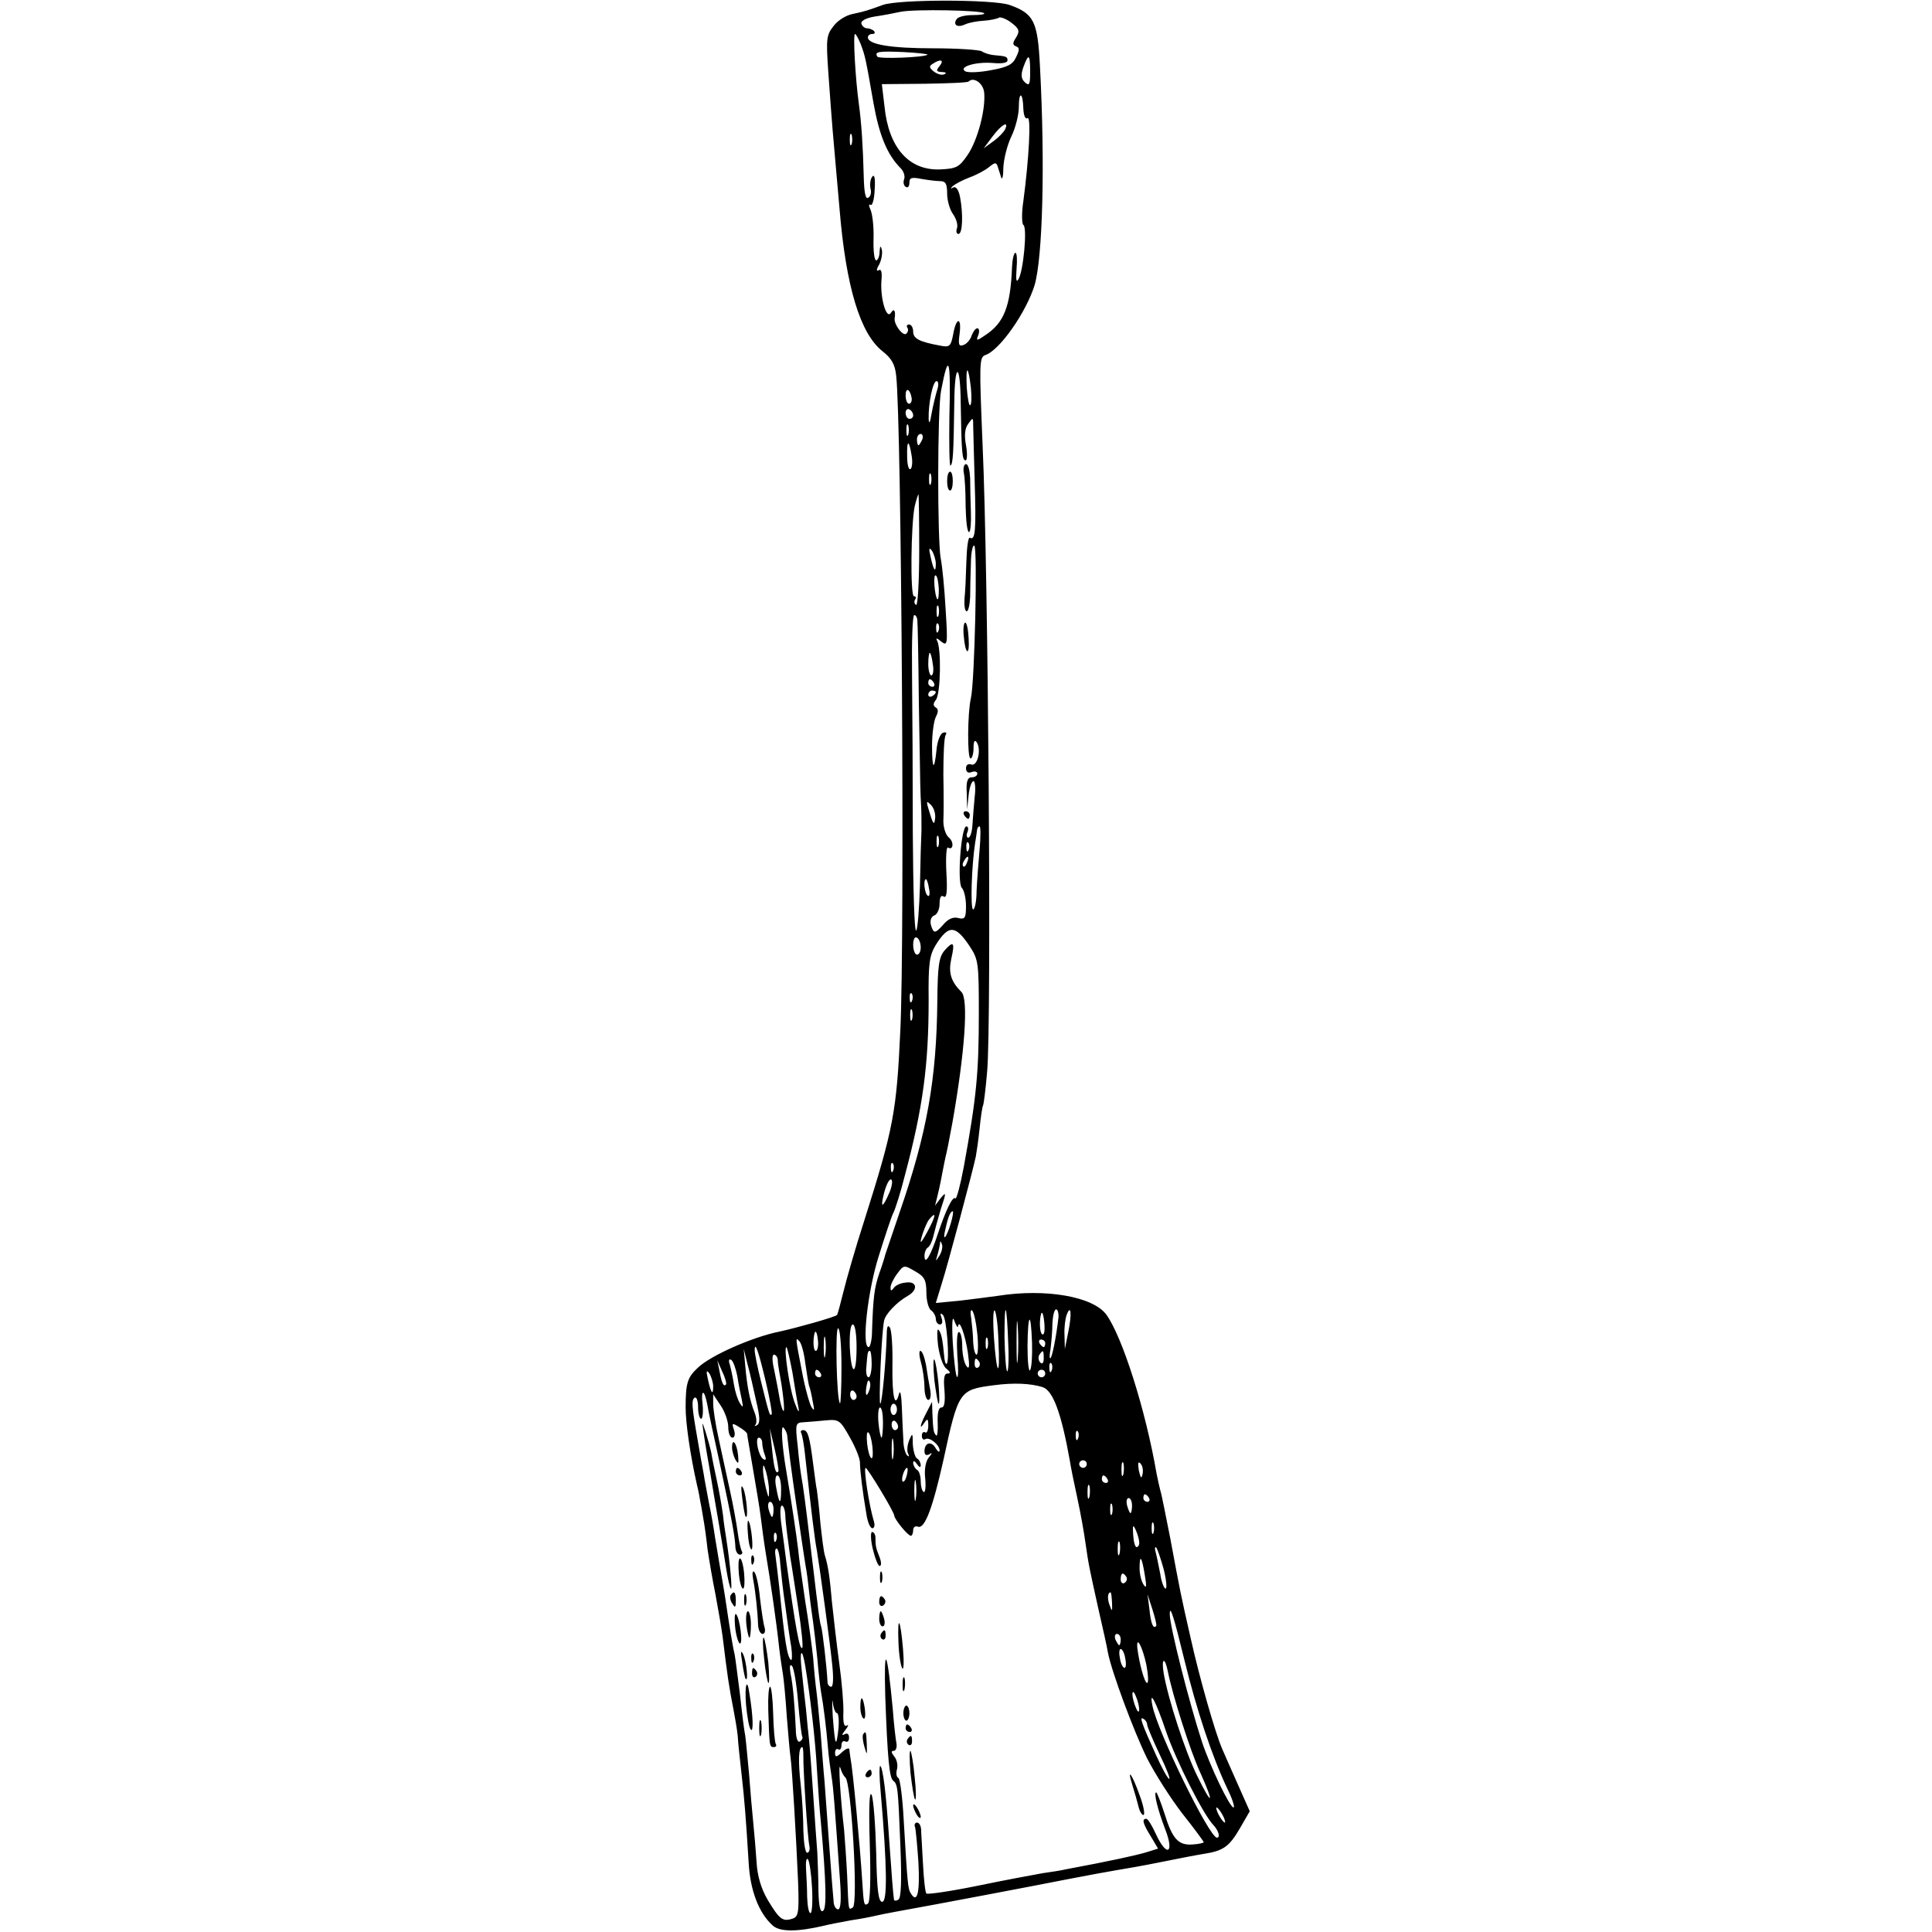 <?xml version="1.0" standalone="no"?>
<!DOCTYPE svg PUBLIC "-//W3C//DTD SVG 20010904//EN"
 "http://www.w3.org/TR/2001/REC-SVG-20010904/DTD/svg10.dtd">
<svg version="1.0" xmlns="http://www.w3.org/2000/svg"
 width="512pt" height="512pt" viewBox="0 0 512 512"
 preserveAspectRatio="xMidYMid meet">
<g transform="translate(0,512) scale(0.1,-0.1)"
fill="#000000" stroke="none">
<path d="M2340 5107 c-45 -16 -44 -16 -80 -24 -17 -3 -40 -17 -51 -32 -19 -24
-20 -34 -14 -121 11 -155 13 -172 19 -240 3 -36 8 -92 11 -125 17 -206 55
-330 114 -376 24 -19 33 -35 36 -65 14 -123 23 -1481 11 -1734 -10 -217 -18
-260 -96 -506 -23 -71 -47 -155 -55 -188 -8 -32 -15 -59 -17 -61 -7 -6 -107
-34 -153 -44 -70 -14 -182 -63 -216 -96 -27 -25 -32 -40 -32 -105 0 -41 12
-125 30 -205 4 -16 8 -37 9 -45 2 -8 5 -28 8 -45 3 -16 8 -52 11 -80 4 -27 13
-81 21 -120 7 -38 16 -89 19 -112 13 -106 16 -128 30 -200 3 -16 8 -44 10 -63
1 -19 6 -64 10 -100 8 -69 12 -122 19 -236 4 -74 27 -134 64 -167 19 -17 65
-17 137 0 11 3 43 9 70 14 28 4 57 10 65 12 8 2 33 7 55 11 101 18 369 69 455
86 52 10 111 21 130 24 19 3 71 12 115 21 44 9 96 19 115 22 51 8 67 18 96 68
l26 45 -32 72 c-18 40 -36 82 -41 93 -19 44 -60 188 -83 291 -28 123 -27 119
-55 269 -12 60 -23 117 -26 125 -2 8 -7 29 -10 45 -29 169 -91 363 -133 421
-35 48 -161 70 -287 50 -22 -3 -68 -9 -102 -13 l-63 -6 15 49 c16 49 83 301
91 339 2 11 7 44 10 74 3 30 7 57 9 61 2 3 7 43 11 90 12 129 3 1330 -12 1660
-9 218 -9 233 7 239 38 12 109 114 131 186 21 73 28 318 14 579 -6 120 -16
140 -81 163 -45 15 -293 15 -335 0z m268 -22 c3 -3 -11 -5 -31 -5 -20 0 -39
-5 -42 -11 -10 -15 2 -23 22 -14 10 5 32 9 49 10 17 1 36 5 41 8 4 3 20 -3 33
-13 21 -16 23 -22 13 -39 -10 -15 -10 -20 0 -24 9 -3 9 -10 0 -28 -9 -20 -22
-27 -67 -35 -30 -6 -61 -7 -68 -3 -19 12 29 26 74 22 22 -2 38 0 38 7 0 10 -3
11 -37 14 -10 1 -24 5 -31 10 -7 4 -65 8 -129 8 -112 0 -173 10 -173 29 0 5 5
9 12 9 6 0 8 3 4 8 -4 4 -13 7 -18 7 -6 0 -13 5 -15 12 -3 7 11 15 34 19 21 3
53 9 71 13 38 7 212 4 220 -4z m-327 -82 c12 -32 13 -37 34 -157 15 -84 36
-136 72 -172 8 -8 12 -21 9 -29 -3 -8 -1 -17 4 -20 6 -4 10 1 10 11 0 13 6 15
31 10 17 -3 40 -6 50 -6 15 0 19 -7 19 -33 0 -18 7 -43 16 -55 9 -13 13 -29
10 -37 -3 -8 -1 -15 4 -15 11 0 13 52 4 99 -4 19 -11 28 -18 24 -7 -4 -8 -3
-1 4 6 5 26 16 45 23 19 7 43 20 52 28 15 12 18 12 22 1 2 -8 7 -21 9 -29 3
-8 6 3 6 26 1 22 10 59 21 82 11 22 20 58 20 78 0 44 11 40 12 -5 1 -17 5 -28
11 -24 10 6 4 -107 -11 -220 -5 -32 -4 -61 0 -63 11 -7 0 -123 -13 -144 -6
-10 -7 -1 -5 28 2 23 1 42 -3 42 -4 0 -8 -16 -9 -37 -4 -105 -21 -149 -72
-182 -22 -15 -24 -15 -17 2 3 9 2 17 -3 17 -5 0 -11 -9 -15 -19 -3 -11 -13
-22 -21 -25 -13 -5 -15 0 -11 29 6 46 -9 45 -17 -1 -6 -32 -10 -35 -34 -30
-56 10 -72 19 -72 37 0 11 -5 19 -11 19 -5 0 -8 -4 -4 -9 3 -5 1 -12 -4 -16
-10 -5 -33 27 -30 42 3 20 -2 27 -10 14 -12 -19 -29 40 -25 87 2 21 -1 30 -7
26 -7 -4 -7 2 1 15 6 12 9 30 7 39 -3 12 -5 11 -6 -5 0 -13 -5 -23 -9 -23 -5
0 -8 26 -7 58 1 31 -3 65 -8 76 -5 11 -5 16 0 13 5 -3 10 15 11 41 2 31 -1 42
-7 33 -5 -7 -6 -21 -4 -31 3 -10 0 -21 -6 -24 -7 -5 -11 13 -12 56 -2 80 -6
142 -13 193 -9 65 -16 185 -10 185 2 0 9 -12 15 -27z m177 -28 c-8 -7 -129
-12 -133 -5 -8 13 2 15 70 12 37 -2 65 -5 63 -7z m272 -45 c0 -34 -2 -39 -14
-28 -10 9 -11 20 -4 40 14 38 18 35 18 -12z m-240 15 c-10 -12 -9 -15 6 -16
11 0 14 -3 6 -6 -7 -3 -19 1 -28 8 -12 10 -12 14 -2 20 21 14 31 10 18 -6z
m118 -69 c5 -44 -17 -128 -44 -167 -22 -32 -29 -36 -73 -38 -82 -3 -136 57
-147 167 l-7 59 113 1 c62 1 115 3 117 6 13 13 38 -4 41 -28z m56 -98 c-3 -7
-17 -22 -31 -32 l-26 -19 23 31 c24 32 44 43 34 20z m-407 -40 c-3 -7 -5 -2
-5 12 0 14 2 19 5 13 2 -7 2 -19 0 -25z m259 -723 c-1 -74 0 -133 3 -129 7 6
8 36 10 168 1 108 16 106 17 -2 2 -133 4 -152 13 -152 4 0 5 18 1 40 -5 27 -3
45 6 57 12 17 13 17 13 -2 0 -11 2 -78 4 -150 4 -130 2 -159 -13 -150 -4 2 -8
-26 -9 -63 -1 -37 -3 -82 -5 -99 -1 -18 1 -33 6 -33 4 0 8 17 9 38 0 20 1 60
2 89 0 29 5 50 9 47 9 -6 1 -362 -9 -404 -9 -38 -10 -160 -1 -160 4 0 8 12 8
28 0 18 3 23 9 14 12 -20 1 -64 -15 -58 -8 3 -14 -1 -14 -10 0 -10 6 -14 15
-10 8 3 15 1 15 -4 0 -6 -7 -10 -15 -10 -11 0 -15 -11 -13 -42 l1 -43 4 38 c2
20 8 37 13 37 4 0 6 -19 3 -42 -2 -23 -5 -57 -6 -75 -1 -18 -6 -33 -11 -33 -4
0 -6 7 -2 15 3 8 2 15 -3 15 -14 0 -25 -150 -12 -163 6 -6 11 -28 11 -48 0
-32 -3 -36 -20 -32 -13 4 -27 -2 -39 -16 -23 -26 -27 -26 -34 -2 -3 12 1 22 9
25 8 3 14 17 14 31 0 17 4 24 11 19 8 -5 10 14 7 64 -2 39 0 68 4 66 14 -9 17
14 3 26 -9 7 -15 27 -15 44 1 17 1 73 0 124 0 51 2 98 6 104 4 6 1 9 -7 6 -7
-2 -15 -22 -17 -44 -6 -59 -12 -54 -12 10 0 32 5 66 10 76 7 13 7 21 0 25 -8
5 -7 11 0 20 13 15 15 138 3 158 -4 7 1 6 11 -3 17 -13 18 -9 12 85 -3 55 -9
116 -13 135 -9 48 -9 395 1 445 20 105 26 86 22 -70z m57 77 c2 -23 2 -44 -2
-46 -3 -2 -7 19 -9 47 -3 61 4 60 11 -1z m-89 -4 c-4 -13 -11 -41 -15 -63 -4
-25 -7 -31 -8 -15 -1 40 11 100 21 100 5 0 6 -10 2 -22z m-68 -23 c1 -8 -2
-15 -7 -15 -5 0 -9 10 -9 22 0 23 12 17 16 -7z m4 -46 c0 -5 -4 -9 -10 -9 -5
0 -10 7 -10 16 0 8 5 12 10 9 6 -3 10 -10 10 -16z m-13 -51 c-3 -7 -5 -2 -5
12 0 14 2 19 5 13 2 -7 2 -19 0 -25z m37 -13 c-4 -8 -8 -15 -10 -15 -2 0 -4 7
-4 15 0 8 4 15 10 15 5 0 7 -7 4 -15z m-28 -43 c3 -17 1 -32 -3 -35 -5 -3 -9
12 -9 34 -1 45 5 45 12 1z m51 -74 c-3 -7 -5 -2 -5 12 0 14 2 19 5 13 2 -7 2
-19 0 -25z m-31 -177 c0 -82 -4 -147 -8 -144 -5 2 -6 9 -3 14 4 5 2 9 -3 9
-10 0 -8 190 2 238 4 17 9 32 10 32 1 0 2 -67 2 -149z m44 -35 c0 -26 -6 -18
-14 19 -5 22 -4 26 4 15 5 -8 10 -24 10 -34z m8 -67 c0 -17 -1 -29 -4 -27 -7
8 -12 68 -4 63 4 -2 7 -18 8 -36z m-1 -71 c-3 -7 -5 -2 -5 12 0 14 2 19 5 13
2 -7 2 -19 0 -25z m-56 -10 c1 -7 3 -105 4 -218 4 -248 4 -238 6 -275 1 -16 1
-46 1 -65 -1 -19 -3 -85 -4 -147 -2 -61 -6 -115 -10 -119 -5 -4 -8 112 -9 257
0 145 -1 335 -2 422 -1 86 1 157 6 157 4 0 7 -6 8 -12z m56 -30 c-3 -8 -6 -5
-6 6 -1 11 2 17 5 13 3 -3 4 -12 1 -19z m-15 -88 c3 -16 1 -30 -4 -30 -4 0 -8
14 -8 30 0 17 2 30 4 30 2 0 6 -13 8 -30z m3 -50 c3 -5 1 -10 -4 -10 -6 0 -11
5 -11 10 0 6 2 10 4 10 3 0 8 -4 11 -10z m5 -24 c0 -3 -4 -8 -10 -11 -5 -3
-10 -1 -10 4 0 6 5 11 10 11 6 0 10 -2 10 -4z m-2 -336 c-2 -17 -5 -15 -14 15
-10 32 -10 35 3 22 8 -8 13 -24 11 -37z m118 -82 c-3 -35 -7 -84 -8 -110 0
-27 -5 -48 -9 -48 -8 0 -4 117 5 175 2 11 4 26 5 33 0 6 3 12 7 12 3 0 3 -28
0 -62z m-109 10 c-3 -7 -5 -2 -5 12 0 14 2 19 5 13 2 -7 2 -19 0 -25z m80 -10
c-3 -8 -6 -5 -6 6 -1 11 2 17 5 13 3 -3 4 -12 1 -19z m-4 -33 c-3 -9 -8 -14
-10 -11 -3 3 -2 9 2 15 9 16 15 13 8 -4z m-101 -70 c3 -13 1 -22 -3 -19 -9 5
-13 44 -5 44 2 0 6 -11 8 -25z m108 -153 c23 -35 24 -45 24 -177 0 -158 -6
-222 -40 -408 -9 -48 -19 -85 -22 -83 -7 8 -26 -32 -47 -95 -19 -58 -35 -84
-35 -57 0 9 4 19 9 22 5 3 11 16 14 28 3 13 12 46 20 73 15 45 15 48 0 30
l-15 -20 5 20 c3 11 9 38 13 60 4 22 9 45 10 50 2 6 10 46 18 90 33 187 43
327 24 346 -28 28 -35 51 -27 88 10 44 6 49 -18 22 -15 -18 -18 -41 -19 -134
-2 -206 -27 -349 -100 -560 -19 -56 -36 -106 -38 -112 -1 -5 -8 -28 -16 -50
-13 -38 -16 -63 -19 -152 0 -24 -5 -43 -9 -43 -19 0 -3 148 27 242 17 54 34
106 39 115 5 10 19 54 30 98 48 180 63 293 63 464 -1 98 2 119 19 147 34 54
52 53 90 -4z m-130 -3 c0 -10 -4 -19 -10 -19 -5 0 -10 12 -10 26 0 14 4 23 10
19 6 -3 10 -15 10 -26z m-23 -141 c-3 -8 -6 -5 -6 6 -1 11 2 17 5 13 3 -3 4
-12 1 -19z m0 -50 c-3 -7 -5 -2 -5 12 0 14 2 19 5 13 2 -7 2 -19 0 -25z m-50
-400 c-3 -8 -6 -5 -6 6 -1 11 2 17 5 13 3 -3 4 -12 1 -19z m-9 -56 c-19 -45
-26 -46 -15 -3 6 22 14 38 19 35 4 -3 2 -17 -4 -32z m162 -83 c-12 -41 -24
-53 -14 -14 7 32 13 45 19 45 2 0 0 -14 -5 -31z m-56 -11 c-9 -18 -19 -35 -22
-38 -8 -9 10 45 20 58 18 22 19 13 2 -20z m26 -75 c-11 -17 -11 -17 -6 0 3 10
6 24 7 30 0 9 2 9 5 0 3 -7 0 -20 -6 -30z m-35 -99 c0 -21 6 -43 13 -47 6 -4
12 -15 12 -22 0 -8 5 -15 11 -15 6 0 8 7 4 18 -4 11 -3 14 4 7 10 -10 18 -121
10 -129 -3 -3 -6 7 -7 22 -4 44 -8 61 -15 68 -4 4 -4 -15 -1 -42 4 -27 13 -55
22 -61 11 -9 12 -13 3 -13 -9 0 -11 -13 -8 -45 2 -30 0 -45 -8 -45 -8 0 -11
-15 -10 -40 1 -22 -1 -38 -4 -34 -7 7 -8 13 -10 57 l-1 32 -15 -29 c-17 -32
-20 -49 -5 -26 8 12 10 10 10 -8 0 -13 -4 -21 -8 -18 -5 3 -9 -1 -9 -9 0 -8 4
-12 9 -9 11 7 38 -15 38 -30 0 -6 -5 -3 -11 7 -11 19 -29 14 -29 -9 0 -10 5
-12 13 -8 8 6 8 3 -2 -9 -8 -10 -12 -32 -9 -56 2 -22 0 -37 -4 -35 -5 3 -8 16
-8 29 0 13 -4 27 -10 30 -5 3 -10 12 -10 18 0 7 4 6 10 -3 6 -9 10 -10 10 -3
0 6 -4 15 -10 18 -5 3 -10 21 -11 38 0 30 -1 31 -10 9 -5 -13 -6 -29 -2 -35 3
-7 2 -8 -3 -4 -5 5 -10 23 -10 40 -1 18 -3 57 -4 87 -1 30 -4 47 -7 38 -11
-43 -19 -11 -18 72 1 49 -2 96 -7 102 -5 8 -8 2 -8 -17 -2 -70 -12 -180 -17
-185 -5 -5 3 189 10 220 3 17 33 49 63 66 28 16 24 40 -6 35 -14 -1 -28 -8
-32 -15 -6 -8 -8 -7 -8 2 0 7 8 24 18 37 17 23 18 23 47 6 25 -14 30 -23 30
-57z m217 -136 c2 -42 0 -75 -3 -72 -3 2 -6 43 -7 91 0 103 6 92 10 -19z m-82
27 c3 -30 2 -55 -2 -55 -4 0 -8 15 -9 33 0 17 -3 45 -5 62 -3 16 -2 26 2 22 5
-4 11 -32 14 -62z m56 -21 c5 -100 -5 -90 -12 12 -3 43 -2 75 2 71 4 -4 9 -41
10 -83z m51 -47 c-2 -23 -3 -1 -3 48 0 50 1 68 3 42 2 -26 2 -67 0 -90z m108
111 c-6 -51 -16 -102 -21 -107 -3 -3 -3 8 0 24 2 17 5 47 5 68 1 20 5 37 10
37 4 0 7 -10 6 -22z m26 -38 l-9 -45 -1 37 c-1 20 2 44 6 54 11 29 14 2 4 -46z
m-292 15 c3 22 19 -23 26 -70 5 -36 4 -46 -4 -35 -6 8 -11 32 -11 53 0 20 -4
37 -9 37 -5 0 -6 -28 -4 -62 3 -35 3 -60 -1 -57 -3 3 -8 43 -11 90 -3 54 -1
75 4 59 5 -14 10 -20 10 -15z m229 4 c1 -17 -1 -28 -6 -25 -7 4 -8 37 -3 54 3
9 7 -3 9 -29z m-33 -48 c1 -33 -1 -65 -5 -72 -4 -6 -7 23 -7 64 1 89 9 94 12
8z m-465 -11 c0 -78 -14 -78 -18 0 -1 36 2 60 8 60 6 0 10 -26 10 -60z m-40
-52 c0 -56 -2 -99 -4 -97 -9 9 -13 199 -5 199 5 0 9 -46 9 -102z m-62 67 c1
-14 -2 -25 -6 -25 -7 0 -8 31 -3 48 3 8 7 -2 9 -23z m19 -37 c-2 -13 -4 -3 -4
22 0 25 2 35 4 23 2 -13 2 -33 0 -45z m430 20 c-3 -7 -5 -2 -5 12 0 14 2 19 5
13 2 -7 2 -19 0 -25z m-483 -40 c4 -26 8 -53 10 -60 3 -7 7 -26 10 -43 5 -23
4 -26 -4 -13 -5 9 -17 51 -25 95 -18 92 -17 90 -6 78 5 -6 12 -31 15 -57z
m636 52 c0 -5 -2 -10 -4 -10 -3 0 -8 5 -11 10 -3 6 -1 10 4 10 6 0 11 -4 11
-10z m-741 -100 c11 -46 18 -86 16 -88 -5 -5 -6 -3 -29 90 -9 36 -16 72 -16
79 0 27 10 -1 29 -81z m71 23 c6 -38 13 -79 16 -93 3 -16 -1 -12 -9 10 -14 34
-31 150 -23 150 2 0 9 -30 16 -67z m-96 -76 c10 -42 11 -59 2 -64 -6 -3 -8 -3
-4 1 4 5 3 19 -2 32 -13 32 -20 69 -25 124 l-4 45 10 -40 c6 -22 16 -66 23
-98z m306 98 c0 -19 -4 -35 -8 -35 -5 0 -8 12 -6 28 3 40 4 42 9 42 3 0 5 -16
5 -35z m456 15 c0 -12 -4 -16 -9 -11 -5 5 -6 14 -3 20 10 15 12 14 12 -9z
m-705 -2 c0 -7 2 -22 4 -33 10 -50 16 -109 11 -104 -3 2 -8 20 -11 39 -3 19
-10 52 -14 73 -5 21 -5 37 0 37 5 0 9 -6 10 -12z m-107 -45 c3 -21 9 -49 12
-63 4 -20 3 -22 -5 -9 -6 9 -13 31 -16 50 -3 19 -8 42 -11 53 -4 11 -2 16 4
12 5 -3 12 -23 16 -43z m641 38 c3 -5 2 -12 -3 -15 -5 -3 -9 1 -9 9 0 17 3 19
12 6z m-671 -60 c-6 -7 -11 2 -17 34 l-6 30 13 -30 c8 -16 12 -32 10 -34z
m863 37 c-3 -8 -6 -5 -6 6 -1 11 2 17 5 13 3 -3 4 -12 1 -19z m-897 -42 c0
-26 -6 -18 -14 19 -5 22 -4 26 4 15 5 -8 10 -24 10 -34z m285 34 c3 -5 1 -10
-4 -10 -6 0 -11 5 -11 10 0 6 2 10 4 10 3 0 8 -4 11 -10z m595 0 c0 -5 -4 -10
-10 -10 -5 0 -10 5 -10 10 0 6 5 10 10 10 6 0 10 -4 10 -10z m-464 -35 c-1 -8
-5 -17 -8 -21 -5 -4 -4 16 1 34 3 9 9 -1 7 -13z m457 -1 c28 -9 50 -71 72
-194 2 -14 11 -59 20 -100 9 -41 18 -93 21 -115 9 -64 12 -75 34 -175 12 -52
24 -106 26 -119 10 -52 69 -210 104 -281 21 -41 63 -107 94 -147 31 -39 56
-73 56 -75 0 -2 -13 -5 -29 -6 -38 -3 -54 14 -75 82 -10 31 -20 56 -22 56 -7
0 3 -43 24 -98 25 -64 4 -75 -25 -12 -10 22 -21 40 -25 40 -13 0 -9 -13 12
-47 l19 -32 -32 -10 c-27 -8 -95 -23 -213 -45 -12 -3 -39 -7 -60 -10 -22 -4
-99 -18 -171 -33 -73 -15 -135 -24 -138 -21 -3 3 -7 38 -9 79 -2 41 -5 82 -5
92 -1 9 -5 17 -11 17 -5 0 -8 -6 -5 -12 2 -7 6 -50 9 -95 4 -78 -3 -109 -20
-81 -8 12 -9 24 -19 193 -3 61 -10 111 -14 113 -5 2 -7 12 -4 23 3 10 0 26 -7
34 -8 10 -9 15 -2 15 6 0 9 8 8 18 -2 9 -7 51 -10 92 -15 160 -24 178 -20 35
6 -166 11 -216 21 -224 12 -9 13 -18 19 -170 4 -95 2 -141 -5 -145 -6 -4 -12
-4 -12 1 -2 13 -6 62 -13 163 -8 121 -16 183 -23 190 -3 3 -3 -29 1 -70 17
-196 18 -290 4 -290 -10 0 -14 29 -16 130 -2 72 -7 141 -12 153 -6 14 -8 -31
-5 -130 3 -94 1 -154 -5 -158 -10 -6 -11 -5 -15 60 -6 95 -25 296 -31 325 -1
8 -3 19 -3 24 -1 5 -9 2 -19 -7 -15 -14 -19 -15 -19 -2 0 8 4 12 9 9 4 -3 8 2
8 11 0 9 5 13 10 10 6 -3 10 1 10 10 0 10 -5 13 -12 9 -8 -5 -7 0 2 11 8 10
10 16 4 12 -7 -4 -10 7 -9 34 1 22 -4 82 -11 132 -7 51 -15 122 -19 159 -6 68
-10 97 -19 126 -3 9 -8 49 -12 87 -3 39 -8 77 -9 85 -2 8 -6 40 -10 70 -9 71
-14 90 -26 90 -6 0 -8 -3 -6 -7 3 -5 8 -33 11 -63 16 -145 25 -220 31 -250 7
-42 36 -252 41 -307 3 -30 2 -53 -3 -53 -6 0 -10 6 -10 13 -2 39 -13 135 -17
147 -3 8 -7 38 -10 65 -4 28 -8 68 -11 90 -3 22 -7 59 -10 83 -9 76 -17 137
-21 157 -2 11 -7 48 -10 83 -7 60 -6 62 17 63 13 1 40 3 59 5 33 3 37 0 62
-45 15 -26 27 -56 27 -67 0 -21 7 -78 17 -136 3 -21 10 -38 16 -38 5 0 7 8 4
18 -13 42 -28 142 -22 142 5 0 76 -117 76 -127 1 -10 36 -53 44 -53 3 0 6 7 6
15 0 8 6 12 13 9 18 -6 39 51 67 176 40 185 42 187 134 199 52 7 97 5 129 -5z
m-493 -25 c0 -5 -4 -9 -8 -9 -5 0 -9 7 -9 15 0 8 4 12 9 9 4 -3 8 -9 8 -15z
m-396 -19 c2 -14 18 -88 35 -165 31 -145 39 -188 40 -217 1 -10 6 -18 12 -18
5 0 8 4 5 9 -3 5 -8 27 -11 50 -3 22 -12 73 -21 113 -9 40 -22 102 -30 138 -8
36 -14 76 -14 90 l0 25 20 -30 c11 -16 20 -42 20 -57 0 -16 5 -28 11 -28 6 0
8 9 4 21 -6 18 -5 19 14 7 12 -7 21 -15 21 -18 0 -3 7 -43 15 -90 8 -47 18
-105 21 -130 3 -25 9 -70 14 -100 11 -65 28 -181 35 -248 3 -26 8 -57 10 -70
2 -12 7 -62 10 -110 4 -48 8 -97 10 -109 4 -27 15 -212 20 -330 3 -83 1 -93
-16 -98 -25 -8 -34 -1 -65 51 -17 29 -27 63 -29 99 -2 30 -6 78 -9 107 -3 29
-8 87 -11 128 -4 41 -8 86 -10 100 -3 14 -9 63 -14 110 -6 47 -12 94 -14 105
-6 24 -16 89 -22 130 -4 29 -13 80 -20 120 -2 11 -6 38 -10 60 -3 22 -10 63
-16 91 -5 28 -12 62 -14 77 -3 15 -10 55 -16 90 -16 91 -17 107 -8 113 5 3 9
-9 9 -25 0 -17 4 -31 8 -31 4 0 6 17 4 38 -5 40 4 42 12 2z m503 -15 c0 -8 -4
-15 -9 -15 -4 0 -8 7 -8 15 0 8 4 15 8 15 5 0 9 -7 9 -15z m-37 -35 c0 -22 -2
-40 -4 -40 -2 0 -6 18 -8 40 -2 22 0 40 4 40 5 0 8 -18 8 -40z m40 -11 c0 -5
-4 -9 -8 -9 -5 0 -9 7 -9 15 0 8 4 12 9 9 4 -3 8 -9 8 -15z m-294 -22 c1 -7 4
-37 8 -67 4 -30 11 -82 16 -115 5 -33 12 -78 15 -100 3 -22 8 -51 10 -65 3
-14 7 -47 10 -75 3 -27 8 -61 10 -75 2 -14 7 -56 11 -95 3 -38 8 -79 10 -90 6
-32 14 -96 18 -145 2 -25 7 -61 10 -80 5 -33 7 -63 22 -272 4 -53 2 -78 -5
-78 -6 0 -12 10 -12 23 -1 12 -3 33 -4 47 -1 14 -5 68 -9 120 -4 52 -9 120
-11 150 -3 30 -7 87 -10 125 -4 39 -8 88 -11 110 -3 22 -7 63 -9 91 -3 28 -12
96 -21 150 -8 54 -17 117 -19 139 -4 34 -16 116 -31 205 -12 69 -15 124 -8
117 4 -4 9 -13 10 -20z m-23 -96 c-7 -10 -12 8 -17 59 l-6 55 13 -55 c7 -30
11 -57 10 -59z m249 65 c2 -19 1 -33 -3 -30 -4 2 -9 19 -11 38 -2 19 -1 33 3
30 4 -2 9 -19 11 -38z m545 22 c-3 -8 -6 -5 -6 6 -1 11 2 17 5 13 3 -3 4 -12
1 -19z m-490 -50 c-2 -13 -4 -3 -4 22 0 25 2 35 4 23 2 -13 2 -33 0 -45z
m-347 38 c0 -8 3 -22 7 -32 4 -11 3 -15 -4 -11 -13 8 -23 57 -12 57 5 0 9 -6
9 -14z m860 -56 c0 -5 -4 -10 -10 -10 -5 0 -10 5 -10 10 0 6 5 10 10 10 6 0
10 -4 10 -10z m97 -27 c-3 -10 -5 -4 -5 12 0 17 2 24 5 18 2 -7 2 -21 0 -30z
m51 1 c-3 -14 -5 -12 -10 9 -3 19 -2 25 4 19 6 -6 8 -18 6 -28z m-990 -44 c0
-22 -1 -22 -8 5 -4 17 -8 39 -8 50 0 16 2 15 8 -5 4 -14 8 -36 8 -50z m365 40
c-3 -12 -8 -19 -11 -16 -5 6 5 36 12 36 2 0 2 -9 -1 -20z m-333 -37 c0 -43 -5
-41 -13 5 -4 18 -2 32 3 32 6 0 10 -16 10 -37z m357 -25 c-2 -13 -4 -3 -4 22
0 25 2 35 4 23 2 -13 2 -33 0 -45z m508 52 c3 -5 1 -10 -4 -10 -6 0 -11 5 -11
10 0 6 2 10 4 10 3 0 8 -4 11 -10z m-48 -47 c-3 -10 -5 -4 -5 12 0 17 2 24 5
18 2 -7 2 -21 0 -30z m158 -3 c3 -5 1 -10 -4 -10 -6 0 -11 5 -11 10 0 6 2 10
4 10 3 0 8 -4 11 -10z m-45 -20 c0 -11 -2 -20 -4 -20 -2 0 -6 9 -9 20 -3 11
-1 20 4 20 5 0 9 -9 9 -20z m-950 -10 c0 -11 -2 -20 -4 -20 -2 0 -6 9 -9 20
-3 11 -1 20 4 20 5 0 9 -9 9 -20z m897 -12 c-3 -7 -5 -2 -5 12 0 14 2 19 5 13
2 -7 2 -19 0 -25z m-866 0 c0 -13 3 -36 5 -53 2 -16 6 -43 8 -60 3 -16 12 -77
21 -134 9 -57 14 -106 11 -108 -7 -7 -18 55 -42 227 -3 25 -9 69 -13 98 -4 28
-4 52 1 52 4 0 8 -10 9 -22z m976 -50 c-3 -7 -5 -2 -5 12 0 14 2 19 5 13 2 -7
2 -19 0 -25z m-38 -25 c1 -7 -3 -13 -7 -13 -4 0 -8 15 -9 33 -2 26 0 28 7 12
5 -11 9 -26 9 -32z m-962 5 c-3 -8 -6 -5 -6 6 -1 11 2 17 5 13 3 -3 4 -12 1
-19z m910 -35 c-3 -10 -5 -4 -5 12 0 17 2 24 5 18 2 -7 2 -21 0 -30z m-899
-30 c2 -21 7 -69 13 -108 5 -38 12 -88 16 -110 3 -22 2 -37 -1 -34 -10 9 -16
46 -31 194 -4 33 -8 70 -10 83 -2 12 0 20 4 18 4 -3 8 -22 9 -43z m1016 -12
c7 -28 9 -51 5 -51 -4 0 -11 17 -14 38 -4 20 -9 46 -12 57 -3 11 -3 17 1 14 3
-3 12 -29 20 -58z m-50 -16 c5 -29 4 -36 -3 -25 -6 8 -11 28 -11 44 0 39 6 31
14 -19z m-49 -4 c3 -5 1 -12 -5 -16 -5 -3 -10 1 -10 9 0 18 6 21 15 7z m-38
-68 c1 -24 0 -25 -6 -8 -7 17 -6 35 2 35 2 0 3 -12 4 -27z m117 -62 c-8 -9
-14 6 -18 45 l-5 39 13 -40 c7 -22 12 -42 10 -44z m75 -91 c32 -131 72 -252
113 -339 14 -28 21 -51 17 -51 -10 0 -63 111 -84 175 -33 101 -85 305 -85 337
0 28 11 -7 39 -122z m-169 55 c0 -8 -2 -15 -4 -15 -2 0 -6 7 -10 15 -3 8 -1
15 4 15 6 0 10 -7 10 -15z m68 -67 c5 -27 6 -48 2 -48 -7 0 -21 52 -26 93 -3
35 14 2 24 -45z m-56 17 c3 -14 2 -25 -2 -25 -4 0 -10 11 -12 25 -3 14 -2 25
2 25 4 0 10 -11 12 -25z m-848 -20 c13 -79 27 -198 31 -275 3 -47 7 -107 10
-135 15 -169 16 -233 6 -239 -7 -5 -11 12 -12 51 0 32 -2 78 -3 103 -2 25 -7
95 -11 155 -4 61 -9 126 -11 145 -2 19 -6 55 -8 80 -3 25 -8 70 -11 100 -7 57
0 68 9 15z m961 -15 c12 -61 59 -210 86 -268 38 -84 32 -91 -8 -9 -32 65 -77
203 -89 272 -7 41 3 46 11 5z m-980 -80 c4 -47 9 -88 11 -92 2 -4 0 -9 -6 -13
-6 -4 -11 9 -11 32 -3 60 -7 116 -14 148 -3 18 -2 26 4 20 5 -6 12 -48 16 -95z
m103 -30 c4 0 6 -18 4 -41 -6 -54 -9 -46 -15 31 -2 36 -2 53 0 38 2 -16 7 -28
11 -28z m801 10 c0 -9 -4 -8 -9 5 -5 11 -9 27 -9 35 0 9 4 8 9 -5 5 -11 9 -27
9 -35z m71 -58 c27 -79 100 -223 126 -249 13 -14 19 -33 9 -33 -20 0 -158 282
-171 350 -9 45 9 12 36 -68z m-50 18 c0 -5 15 -41 33 -79 19 -39 30 -68 25
-65 -5 3 -20 31 -34 62 -40 88 -45 104 -34 97 6 -3 10 -10 10 -15z m-911 -82
c-1 -32 11 -219 16 -240 2 -10 -1 -18 -6 -18 -5 0 -9 26 -10 58 0 31 -3 86 -7
122 -7 62 -6 100 4 100 2 0 3 -10 3 -22z m111 -58 c16 -10 35 -336 20 -345
-12 -7 -11 -12 -15 85 -2 41 -6 95 -8 120 -10 87 -16 185 -10 165 3 -11 9 -22
13 -25z m1000 -100 c6 -11 8 -20 6 -20 -3 0 -10 9 -16 20 -6 11 -8 20 -6 20 3
0 10 -9 16 -20z m-1088 -193 c2 -37 0 -67 -4 -67 -5 0 -8 19 -9 43 0 23 -2 57
-3 75 -1 18 1 29 5 25 4 -5 9 -38 11 -76z"/>
<path d="M2554 3868 c3 -13 5 -53 5 -90 1 -38 4 -68 9 -68 4 0 6 24 5 52 -1
29 -2 70 -2 91 -1 20 -5 37 -11 37 -5 0 -8 -10 -6 -22z"/>
<path d="M2510 3845 c0 -14 3 -25 8 -25 4 0 7 11 7 25 0 14 -3 25 -7 25 -5 0
-8 -11 -8 -25z"/>
<path d="M2554 3435 c4 -50 16 -56 13 -7 -1 23 -5 42 -9 42 -4 0 -6 -16 -4
-35z"/>
<path d="M2555 2960 c3 -5 8 -10 11 -10 2 0 4 5 4 10 0 6 -5 10 -11 10 -5 0
-7 -4 -4 -10z"/>
<path d="M2441 1508 c5 -18 9 -48 9 -65 0 -18 5 -33 10 -33 6 0 8 12 5 28 -3
15 -8 44 -11 65 -4 20 -10 37 -15 37 -4 0 -3 -15 2 -32z"/>
<path d="M2476 1464 c4 -32 9 -61 11 -64 3 -3 3 21 0 53 -3 32 -8 61 -11 64
-3 4 -3 -20 0 -53z"/>
<path d="M2313 1015 c6 -25 14 -45 18 -45 5 0 5 10 0 23 -10 25 -11 31 -11 52
0 8 -4 15 -9 15 -4 0 -4 -20 2 -45z"/>
<path d="M2332 940 c0 -14 2 -19 5 -12 2 6 2 18 0 25 -3 6 -5 1 -5 -13z"/>
<path d="M2330 874 c0 -8 5 -12 10 -9 6 4 8 11 5 16 -9 14 -15 11 -15 -7z"/>
<path d="M2330 830 c0 -11 4 -20 9 -20 5 0 7 9 4 20 -3 11 -7 20 -9 20 -2 0
-4 -9 -4 -20z"/>
<path d="M2381 768 c1 -32 6 -63 10 -69 4 -7 5 17 2 52 -7 81 -15 92 -12 17z"/>
<path d="M2335 791 c-3 -5 -2 -12 3 -15 5 -3 9 1 9 9 0 17 -3 19 -12 6z"/>
<path d="M2392 655 c0 -16 2 -22 5 -12 2 9 2 23 0 30 -3 6 -5 -1 -5 -18z"/>
<path d="M2280 596 c0 -14 4 -27 8 -30 5 -3 6 8 4 25 -5 35 -12 38 -12 5z"/>
<path d="M2394 580 c0 -11 4 -20 8 -20 4 0 8 9 8 20 0 11 -4 20 -8 20 -4 0 -8
-9 -8 -20z"/>
<path d="M2400 540 c0 -5 5 -10 11 -10 5 0 7 5 4 10 -3 6 -8 10 -11 10 -2 0
-4 -4 -4 -10z"/>
<path d="M2287 523 c-2 -5 0 -19 4 -33 7 -23 7 -22 6 8 -1 33 -3 37 -10 25z"/>
<path d="M2405 511 c-3 -5 -2 -12 3 -15 5 -3 9 1 9 9 0 17 -3 19 -12 6z"/>
<path d="M2413 421 c4 -35 9 -66 12 -70 3 -3 3 24 -1 59 -3 36 -9 67 -11 70
-3 3 -3 -24 0 -59z"/>
<path d="M2295 420 c-3 -5 -1 -10 4 -10 6 0 11 5 11 10 0 6 -2 10 -4 10 -3 0
-8 -4 -11 -10z"/>
<path d="M3001 389 c6 -19 13 -44 16 -56 3 -13 9 -23 13 -23 5 0 1 23 -9 50
-20 57 -36 80 -20 29z"/>
<path d="M2420 335 c0 -5 5 -17 10 -25 5 -8 10 -10 10 -5 0 6 -5 17 -10 25 -5
8 -10 11 -10 5z"/>
<path d="M1865 1320 c3 -19 7 -45 9 -56 2 -12 7 -38 10 -58 3 -19 12 -73 20
-118 8 -46 17 -103 21 -128 4 -25 9 -47 12 -50 4 -5 -2 67 -12 130 -2 14 -7
43 -9 65 -3 22 -10 63 -16 90 -6 28 -13 61 -15 75 -3 14 -10 39 -15 55 -10 30
-10 30 -5 -5z"/>
<path d="M1940 1284 c0 -10 5 -26 10 -34 7 -11 8 -8 6 13 -3 32 -16 49 -16 21z"/>
<path d="M1950 1220 c0 -5 5 -10 11 -10 5 0 7 5 4 10 -3 6 -8 10 -11 10 -2 0
-4 -4 -4 -10z"/>
<path d="M1967 1150 c3 -25 7 -47 9 -49 8 -9 2 55 -6 74 -6 13 -7 5 -3 -25z"/>
<path d="M1982 1056 c1 -20 5 -39 9 -42 7 -4 0 68 -8 76 -2 2 -3 -13 -1 -34z"/>
<path d="M1991 984 c0 -11 3 -14 6 -6 3 7 2 16 -1 19 -3 4 -6 -2 -5 -13z"/>
<path d="M1958 950 c2 -22 7 -40 11 -40 4 0 5 18 3 40 -2 22 -7 40 -11 40 -4
0 -5 -18 -3 -40z"/>
<path d="M1996 934 c6 -31 12 -86 13 -121 1 -13 6 -23 12 -23 6 0 8 8 5 18 -3
9 -8 44 -12 77 -3 33 -10 64 -15 69 -5 5 -6 -3 -3 -20z"/>
<path d="M1936 892 c-2 -4 -1 -14 5 -22 7 -12 9 -10 9 8 0 23 -5 28 -14 14z"/>
<path d="M1972 880 c0 -14 2 -19 5 -12 2 6 2 18 0 25 -3 6 -5 1 -5 -13z"/>
<path d="M1948 810 c2 -22 8 -42 12 -45 10 -6 1 66 -9 77 -4 4 -5 -10 -3 -32z"/>
<path d="M1978 815 c2 -19 6 -35 8 -35 2 0 4 16 4 35 0 19 -4 35 -8 35 -4 0
-6 -16 -4 -35z"/>
<path d="M2025 725 c3 -33 9 -62 11 -65 3 -3 3 22 0 55 -4 32 -9 62 -12 65 -3
3 -3 -22 1 -55z"/>
<path d="M1967 715 c3 -22 7 -42 9 -44 8 -9 2 45 -6 64 -7 14 -8 8 -3 -20z"/>
<path d="M1991 724 c0 -11 3 -14 6 -6 3 7 2 16 -1 19 -3 4 -6 -2 -5 -13z"/>
<path d="M1993 685 c0 -8 4 -12 9 -9 5 3 6 10 3 15 -9 13 -12 11 -12 -6z"/>
<path d="M1977 603 c3 -32 8 -62 13 -67 7 -7 6 36 -4 96 -6 44 -13 23 -9 -29z"/>
<path d="M2036 588 c3 -97 3 -98 15 -98 5 0 8 4 5 8 -3 5 -6 41 -7 80 -1 40
-5 72 -8 72 -4 0 -6 -28 -5 -62z"/>
<path d="M2012 540 c0 -19 2 -27 5 -17 2 9 2 25 0 35 -3 9 -5 1 -5 -18z"/>
</g>
</svg>
